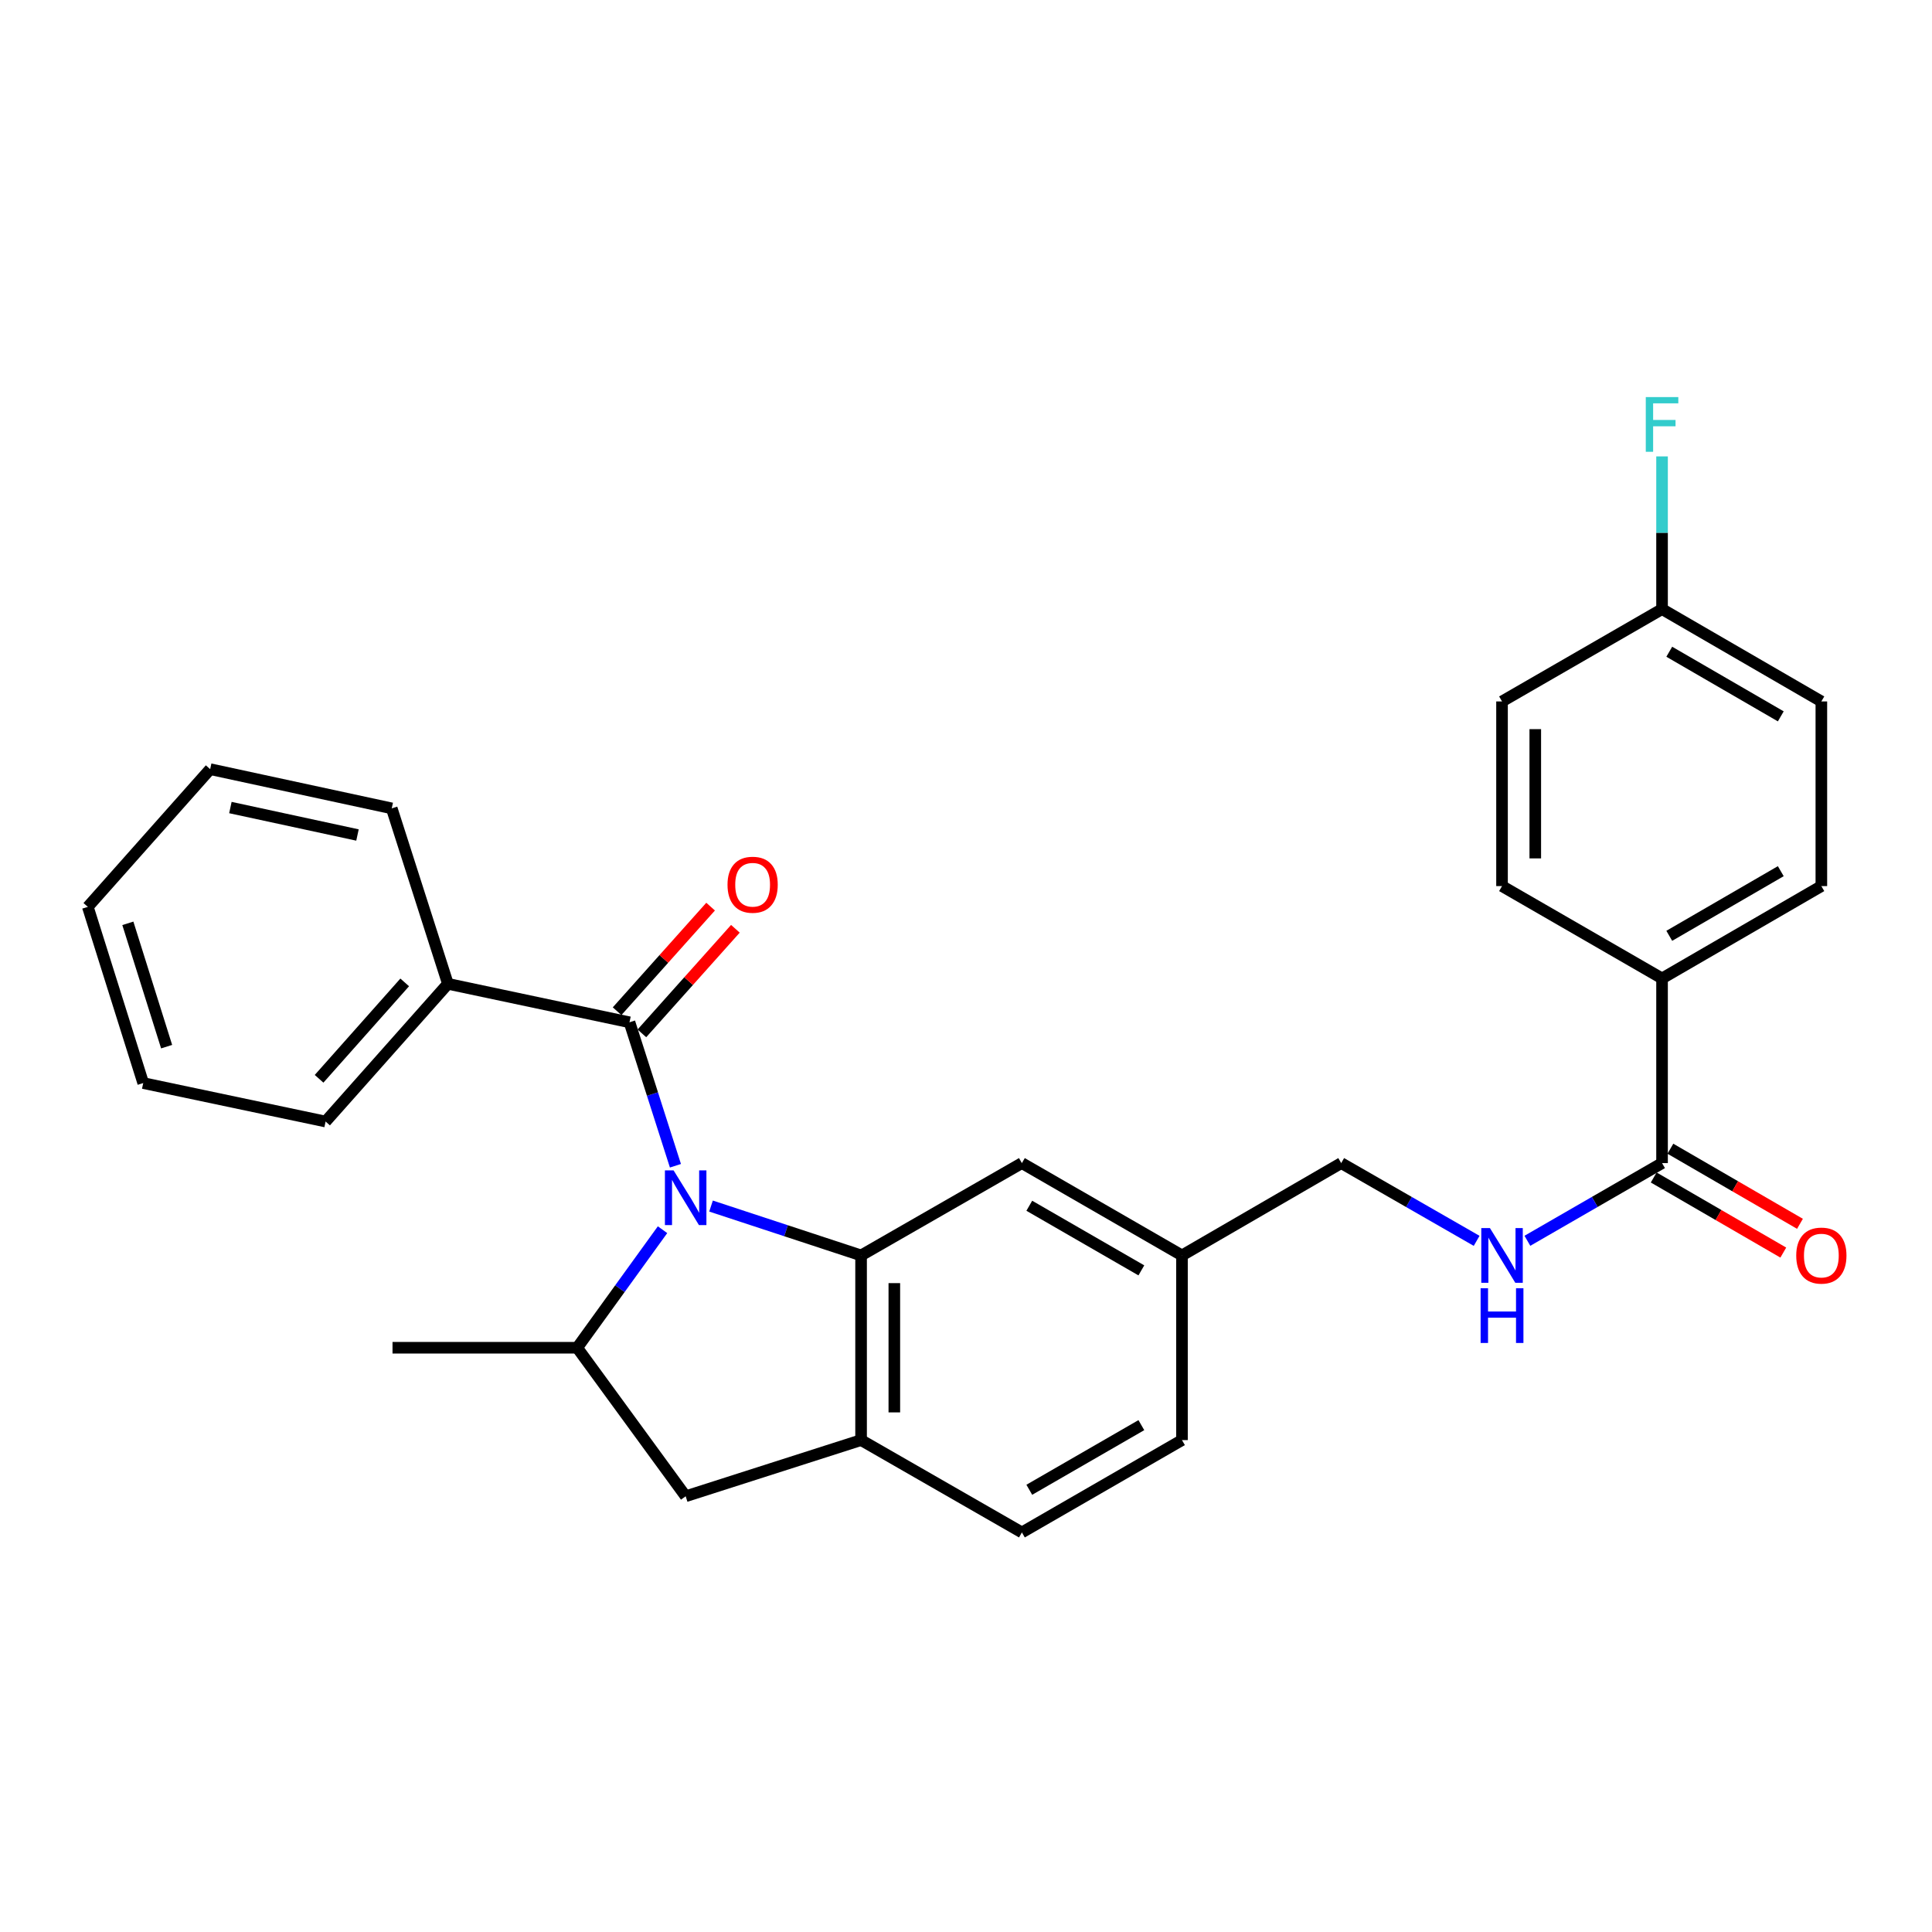 <?xml version='1.0' encoding='iso-8859-1'?>
<svg version='1.1' baseProfile='full'
              xmlns='http://www.w3.org/2000/svg'
                      xmlns:rdkit='http://www.rdkit.org/xml'
                      xmlns:xlink='http://www.w3.org/1999/xlink'
                  xml:space='preserve'
width='1000px' height='1000px' viewBox='0 0 1000 1000'>
<!-- END OF HEADER -->
<rect style='opacity:1.0;fill:#FFFFFF;stroke:none' width='1000' height='1000' x='0' y='0'> </rect>
<path class='bond-0' d='M 368.03,624.255 L 406.862,637.03' style='fill:none;fill-rule:evenodd;stroke:#0000FF;stroke-width:6px;stroke-linecap:butt;stroke-linejoin:miter;stroke-opacity:1' />
<path class='bond-0' d='M 406.862,637.03 L 445.693,649.805' style='fill:none;fill-rule:evenodd;stroke:#000000;stroke-width:6px;stroke-linecap:butt;stroke-linejoin:miter;stroke-opacity:1' />
<path class='bond-1' d='M 349.603,603.392 L 337.714,566.263' style='fill:none;fill-rule:evenodd;stroke:#0000FF;stroke-width:6px;stroke-linecap:butt;stroke-linejoin:miter;stroke-opacity:1' />
<path class='bond-1' d='M 337.714,566.263 L 325.825,529.133' style='fill:none;fill-rule:evenodd;stroke:#000000;stroke-width:6px;stroke-linecap:butt;stroke-linejoin:miter;stroke-opacity:1' />
<path class='bond-2' d='M 342.932,636.491 L 320.845,667.041' style='fill:none;fill-rule:evenodd;stroke:#0000FF;stroke-width:6px;stroke-linecap:butt;stroke-linejoin:miter;stroke-opacity:1' />
<path class='bond-2' d='M 320.845,667.041 L 298.758,697.591' style='fill:none;fill-rule:evenodd;stroke:#000000;stroke-width:6px;stroke-linecap:butt;stroke-linejoin:miter;stroke-opacity:1' />
<path class='bond-3' d='M 445.693,649.805 L 445.693,745.387' style='fill:none;fill-rule:evenodd;stroke:#000000;stroke-width:6px;stroke-linecap:butt;stroke-linejoin:miter;stroke-opacity:1' />
<path class='bond-3' d='M 462.903,664.142 L 462.903,731.05' style='fill:none;fill-rule:evenodd;stroke:#000000;stroke-width:6px;stroke-linecap:butt;stroke-linejoin:miter;stroke-opacity:1' />
<path class='bond-7' d='M 445.693,649.805 L 528.933,602.018' style='fill:none;fill-rule:evenodd;stroke:#000000;stroke-width:6px;stroke-linecap:butt;stroke-linejoin:miter;stroke-opacity:1' />
<path class='bond-9' d='M 332.24,534.869 L 356.44,507.805' style='fill:none;fill-rule:evenodd;stroke:#000000;stroke-width:6px;stroke-linecap:butt;stroke-linejoin:miter;stroke-opacity:1' />
<path class='bond-9' d='M 356.44,507.805 L 380.639,480.741' style='fill:none;fill-rule:evenodd;stroke:#FF0000;stroke-width:6px;stroke-linecap:butt;stroke-linejoin:miter;stroke-opacity:1' />
<path class='bond-9' d='M 319.411,523.398 L 343.61,496.334' style='fill:none;fill-rule:evenodd;stroke:#000000;stroke-width:6px;stroke-linecap:butt;stroke-linejoin:miter;stroke-opacity:1' />
<path class='bond-9' d='M 343.61,496.334 L 367.81,469.27' style='fill:none;fill-rule:evenodd;stroke:#FF0000;stroke-width:6px;stroke-linecap:butt;stroke-linejoin:miter;stroke-opacity:1' />
<path class='bond-10' d='M 325.825,529.133 L 231.839,509.227' style='fill:none;fill-rule:evenodd;stroke:#000000;stroke-width:6px;stroke-linecap:butt;stroke-linejoin:miter;stroke-opacity:1' />
<path class='bond-5' d='M 298.758,697.591 L 354.901,774.463' style='fill:none;fill-rule:evenodd;stroke:#000000;stroke-width:6px;stroke-linecap:butt;stroke-linejoin:miter;stroke-opacity:1' />
<path class='bond-22' d='M 298.758,697.591 L 203.166,697.591' style='fill:none;fill-rule:evenodd;stroke:#000000;stroke-width:6px;stroke-linecap:butt;stroke-linejoin:miter;stroke-opacity:1' />
<path class='bond-12' d='M 445.693,745.387 L 528.933,793.183' style='fill:none;fill-rule:evenodd;stroke:#000000;stroke-width:6px;stroke-linecap:butt;stroke-linejoin:miter;stroke-opacity:1' />
<path class='bond-28' d='M 445.693,745.387 L 354.901,774.463' style='fill:none;fill-rule:evenodd;stroke:#000000;stroke-width:6px;stroke-linecap:butt;stroke-linejoin:miter;stroke-opacity:1' />
<path class='bond-4' d='M 860.274,602.018 L 825.425,622.124' style='fill:none;fill-rule:evenodd;stroke:#000000;stroke-width:6px;stroke-linecap:butt;stroke-linejoin:miter;stroke-opacity:1' />
<path class='bond-4' d='M 825.425,622.124 L 790.576,642.229' style='fill:none;fill-rule:evenodd;stroke:#0000FF;stroke-width:6px;stroke-linecap:butt;stroke-linejoin:miter;stroke-opacity:1' />
<path class='bond-8' d='M 860.274,602.018 L 860.274,506.435' style='fill:none;fill-rule:evenodd;stroke:#000000;stroke-width:6px;stroke-linecap:butt;stroke-linejoin:miter;stroke-opacity:1' />
<path class='bond-11' d='M 855.959,609.463 L 889.496,628.899' style='fill:none;fill-rule:evenodd;stroke:#000000;stroke-width:6px;stroke-linecap:butt;stroke-linejoin:miter;stroke-opacity:1' />
<path class='bond-11' d='M 889.496,628.899 L 923.032,648.335' style='fill:none;fill-rule:evenodd;stroke:#FF0000;stroke-width:6px;stroke-linecap:butt;stroke-linejoin:miter;stroke-opacity:1' />
<path class='bond-11' d='M 864.589,594.573 L 898.125,614.009' style='fill:none;fill-rule:evenodd;stroke:#000000;stroke-width:6px;stroke-linecap:butt;stroke-linejoin:miter;stroke-opacity:1' />
<path class='bond-11' d='M 898.125,614.009 L 931.661,633.445' style='fill:none;fill-rule:evenodd;stroke:#FF0000;stroke-width:6px;stroke-linecap:butt;stroke-linejoin:miter;stroke-opacity:1' />
<path class='bond-6' d='M 764.306,642.261 L 729.256,622.14' style='fill:none;fill-rule:evenodd;stroke:#0000FF;stroke-width:6px;stroke-linecap:butt;stroke-linejoin:miter;stroke-opacity:1' />
<path class='bond-6' d='M 729.256,622.14 L 694.207,602.018' style='fill:none;fill-rule:evenodd;stroke:#000000;stroke-width:6px;stroke-linecap:butt;stroke-linejoin:miter;stroke-opacity:1' />
<path class='bond-15' d='M 528.933,602.018 L 611.79,649.805' style='fill:none;fill-rule:evenodd;stroke:#000000;stroke-width:6px;stroke-linecap:butt;stroke-linejoin:miter;stroke-opacity:1' />
<path class='bond-15' d='M 532.763,624.094 L 590.763,657.545' style='fill:none;fill-rule:evenodd;stroke:#000000;stroke-width:6px;stroke-linecap:butt;stroke-linejoin:miter;stroke-opacity:1' />
<path class='bond-13' d='M 860.274,506.435 L 942.729,458.639' style='fill:none;fill-rule:evenodd;stroke:#000000;stroke-width:6px;stroke-linecap:butt;stroke-linejoin:miter;stroke-opacity:1' />
<path class='bond-13' d='M 864.011,484.376 L 921.73,450.919' style='fill:none;fill-rule:evenodd;stroke:#000000;stroke-width:6px;stroke-linecap:butt;stroke-linejoin:miter;stroke-opacity:1' />
<path class='bond-14' d='M 860.274,506.435 L 777.446,458.639' style='fill:none;fill-rule:evenodd;stroke:#000000;stroke-width:6px;stroke-linecap:butt;stroke-linejoin:miter;stroke-opacity:1' />
<path class='bond-23' d='M 231.839,509.227 L 168.526,580.505' style='fill:none;fill-rule:evenodd;stroke:#000000;stroke-width:6px;stroke-linecap:butt;stroke-linejoin:miter;stroke-opacity:1' />
<path class='bond-23' d='M 209.475,508.49 L 165.156,558.384' style='fill:none;fill-rule:evenodd;stroke:#000000;stroke-width:6px;stroke-linecap:butt;stroke-linejoin:miter;stroke-opacity:1' />
<path class='bond-24' d='M 231.839,509.227 L 202.764,418.415' style='fill:none;fill-rule:evenodd;stroke:#000000;stroke-width:6px;stroke-linecap:butt;stroke-linejoin:miter;stroke-opacity:1' />
<path class='bond-29' d='M 528.933,793.183 L 611.79,745.387' style='fill:none;fill-rule:evenodd;stroke:#000000;stroke-width:6px;stroke-linecap:butt;stroke-linejoin:miter;stroke-opacity:1' />
<path class='bond-29' d='M 532.762,771.106 L 590.762,737.649' style='fill:none;fill-rule:evenodd;stroke:#000000;stroke-width:6px;stroke-linecap:butt;stroke-linejoin:miter;stroke-opacity:1' />
<path class='bond-20' d='M 942.729,458.639 L 942.729,363.066' style='fill:none;fill-rule:evenodd;stroke:#000000;stroke-width:6px;stroke-linecap:butt;stroke-linejoin:miter;stroke-opacity:1' />
<path class='bond-19' d='M 777.446,458.639 L 777.446,363.066' style='fill:none;fill-rule:evenodd;stroke:#000000;stroke-width:6px;stroke-linecap:butt;stroke-linejoin:miter;stroke-opacity:1' />
<path class='bond-19' d='M 794.656,444.303 L 794.656,377.402' style='fill:none;fill-rule:evenodd;stroke:#000000;stroke-width:6px;stroke-linecap:butt;stroke-linejoin:miter;stroke-opacity:1' />
<path class='bond-16' d='M 611.79,649.805 L 694.207,602.018' style='fill:none;fill-rule:evenodd;stroke:#000000;stroke-width:6px;stroke-linecap:butt;stroke-linejoin:miter;stroke-opacity:1' />
<path class='bond-18' d='M 611.79,649.805 L 611.79,745.387' style='fill:none;fill-rule:evenodd;stroke:#000000;stroke-width:6px;stroke-linecap:butt;stroke-linejoin:miter;stroke-opacity:1' />
<path class='bond-17' d='M 860.274,315.279 L 777.446,363.066' style='fill:none;fill-rule:evenodd;stroke:#000000;stroke-width:6px;stroke-linecap:butt;stroke-linejoin:miter;stroke-opacity:1' />
<path class='bond-21' d='M 860.274,315.279 L 860.274,275.758' style='fill:none;fill-rule:evenodd;stroke:#000000;stroke-width:6px;stroke-linecap:butt;stroke-linejoin:miter;stroke-opacity:1' />
<path class='bond-21' d='M 860.274,275.758 L 860.274,236.237' style='fill:none;fill-rule:evenodd;stroke:#33CCCC;stroke-width:6px;stroke-linecap:butt;stroke-linejoin:miter;stroke-opacity:1' />
<path class='bond-31' d='M 860.274,315.279 L 942.729,363.066' style='fill:none;fill-rule:evenodd;stroke:#000000;stroke-width:6px;stroke-linecap:butt;stroke-linejoin:miter;stroke-opacity:1' />
<path class='bond-31' d='M 864.013,337.338 L 921.731,370.788' style='fill:none;fill-rule:evenodd;stroke:#000000;stroke-width:6px;stroke-linecap:butt;stroke-linejoin:miter;stroke-opacity:1' />
<path class='bond-26' d='M 168.526,580.505 L 74.128,560.59' style='fill:none;fill-rule:evenodd;stroke:#000000;stroke-width:6px;stroke-linecap:butt;stroke-linejoin:miter;stroke-opacity:1' />
<path class='bond-25' d='M 202.764,418.415 L 108.788,398.117' style='fill:none;fill-rule:evenodd;stroke:#000000;stroke-width:6px;stroke-linecap:butt;stroke-linejoin:miter;stroke-opacity:1' />
<path class='bond-25' d='M 185.034,432.193 L 119.251,417.984' style='fill:none;fill-rule:evenodd;stroke:#000000;stroke-width:6px;stroke-linecap:butt;stroke-linejoin:miter;stroke-opacity:1' />
<path class='bond-27' d='M 108.788,398.117 L 45.455,469.395' style='fill:none;fill-rule:evenodd;stroke:#000000;stroke-width:6px;stroke-linecap:butt;stroke-linejoin:miter;stroke-opacity:1' />
<path class='bond-30' d='M 74.128,560.59 L 45.455,469.395' style='fill:none;fill-rule:evenodd;stroke:#000000;stroke-width:6px;stroke-linecap:butt;stroke-linejoin:miter;stroke-opacity:1' />
<path class='bond-30' d='M 86.245,541.748 L 66.173,477.912' style='fill:none;fill-rule:evenodd;stroke:#000000;stroke-width:6px;stroke-linecap:butt;stroke-linejoin:miter;stroke-opacity:1' />
<path  class='atom-0' d='M 348.641 605.776
L 357.921 620.776
Q 358.841 622.256, 360.321 624.936
Q 361.801 627.616, 361.881 627.776
L 361.881 605.776
L 365.641 605.776
L 365.641 634.096
L 361.761 634.096
L 351.801 617.696
Q 350.641 615.776, 349.401 613.576
Q 348.201 611.376, 347.841 610.696
L 347.841 634.096
L 344.161 634.096
L 344.161 605.776
L 348.641 605.776
' fill='#0000FF'/>
<path  class='atom-7' d='M 771.186 635.645
L 780.466 650.645
Q 781.386 652.125, 782.866 654.805
Q 784.346 657.485, 784.426 657.645
L 784.426 635.645
L 788.186 635.645
L 788.186 663.965
L 784.306 663.965
L 774.346 647.565
Q 773.186 645.645, 771.946 643.445
Q 770.746 641.245, 770.386 640.565
L 770.386 663.965
L 766.706 663.965
L 766.706 635.645
L 771.186 635.645
' fill='#0000FF'/>
<path  class='atom-7' d='M 766.366 666.797
L 770.206 666.797
L 770.206 678.837
L 784.686 678.837
L 784.686 666.797
L 788.526 666.797
L 788.526 695.117
L 784.686 695.117
L 784.686 682.037
L 770.206 682.037
L 770.206 695.117
L 766.366 695.117
L 766.366 666.797
' fill='#0000FF'/>
<path  class='atom-10' d='M 376.56 457.935
Q 376.56 451.135, 379.92 447.335
Q 383.28 443.535, 389.56 443.535
Q 395.84 443.535, 399.2 447.335
Q 402.56 451.135, 402.56 457.935
Q 402.56 464.815, 399.16 468.735
Q 395.76 472.615, 389.56 472.615
Q 383.32 472.615, 379.92 468.735
Q 376.56 464.855, 376.56 457.935
M 389.56 469.415
Q 393.88 469.415, 396.2 466.535
Q 398.56 463.615, 398.56 457.935
Q 398.56 452.375, 396.2 449.575
Q 393.88 446.735, 389.56 446.735
Q 385.24 446.735, 382.88 449.535
Q 380.56 452.335, 380.56 457.935
Q 380.56 463.655, 382.88 466.535
Q 385.24 469.415, 389.56 469.415
' fill='#FF0000'/>
<path  class='atom-12' d='M 929.729 649.885
Q 929.729 643.085, 933.089 639.285
Q 936.449 635.485, 942.729 635.485
Q 949.009 635.485, 952.369 639.285
Q 955.729 643.085, 955.729 649.885
Q 955.729 656.765, 952.329 660.685
Q 948.929 664.565, 942.729 664.565
Q 936.489 664.565, 933.089 660.685
Q 929.729 656.805, 929.729 649.885
M 942.729 661.365
Q 947.049 661.365, 949.369 658.485
Q 951.729 655.565, 951.729 649.885
Q 951.729 644.325, 949.369 641.525
Q 947.049 638.685, 942.729 638.685
Q 938.409 638.685, 936.049 641.485
Q 933.729 644.285, 933.729 649.885
Q 933.729 655.605, 936.049 658.485
Q 938.409 661.365, 942.729 661.365
' fill='#FF0000'/>
<path  class='atom-22' d='M 851.854 205.527
L 868.694 205.527
L 868.694 208.767
L 855.654 208.767
L 855.654 217.367
L 867.254 217.367
L 867.254 220.647
L 855.654 220.647
L 855.654 233.847
L 851.854 233.847
L 851.854 205.527
' fill='#33CCCC'/>
</svg>
